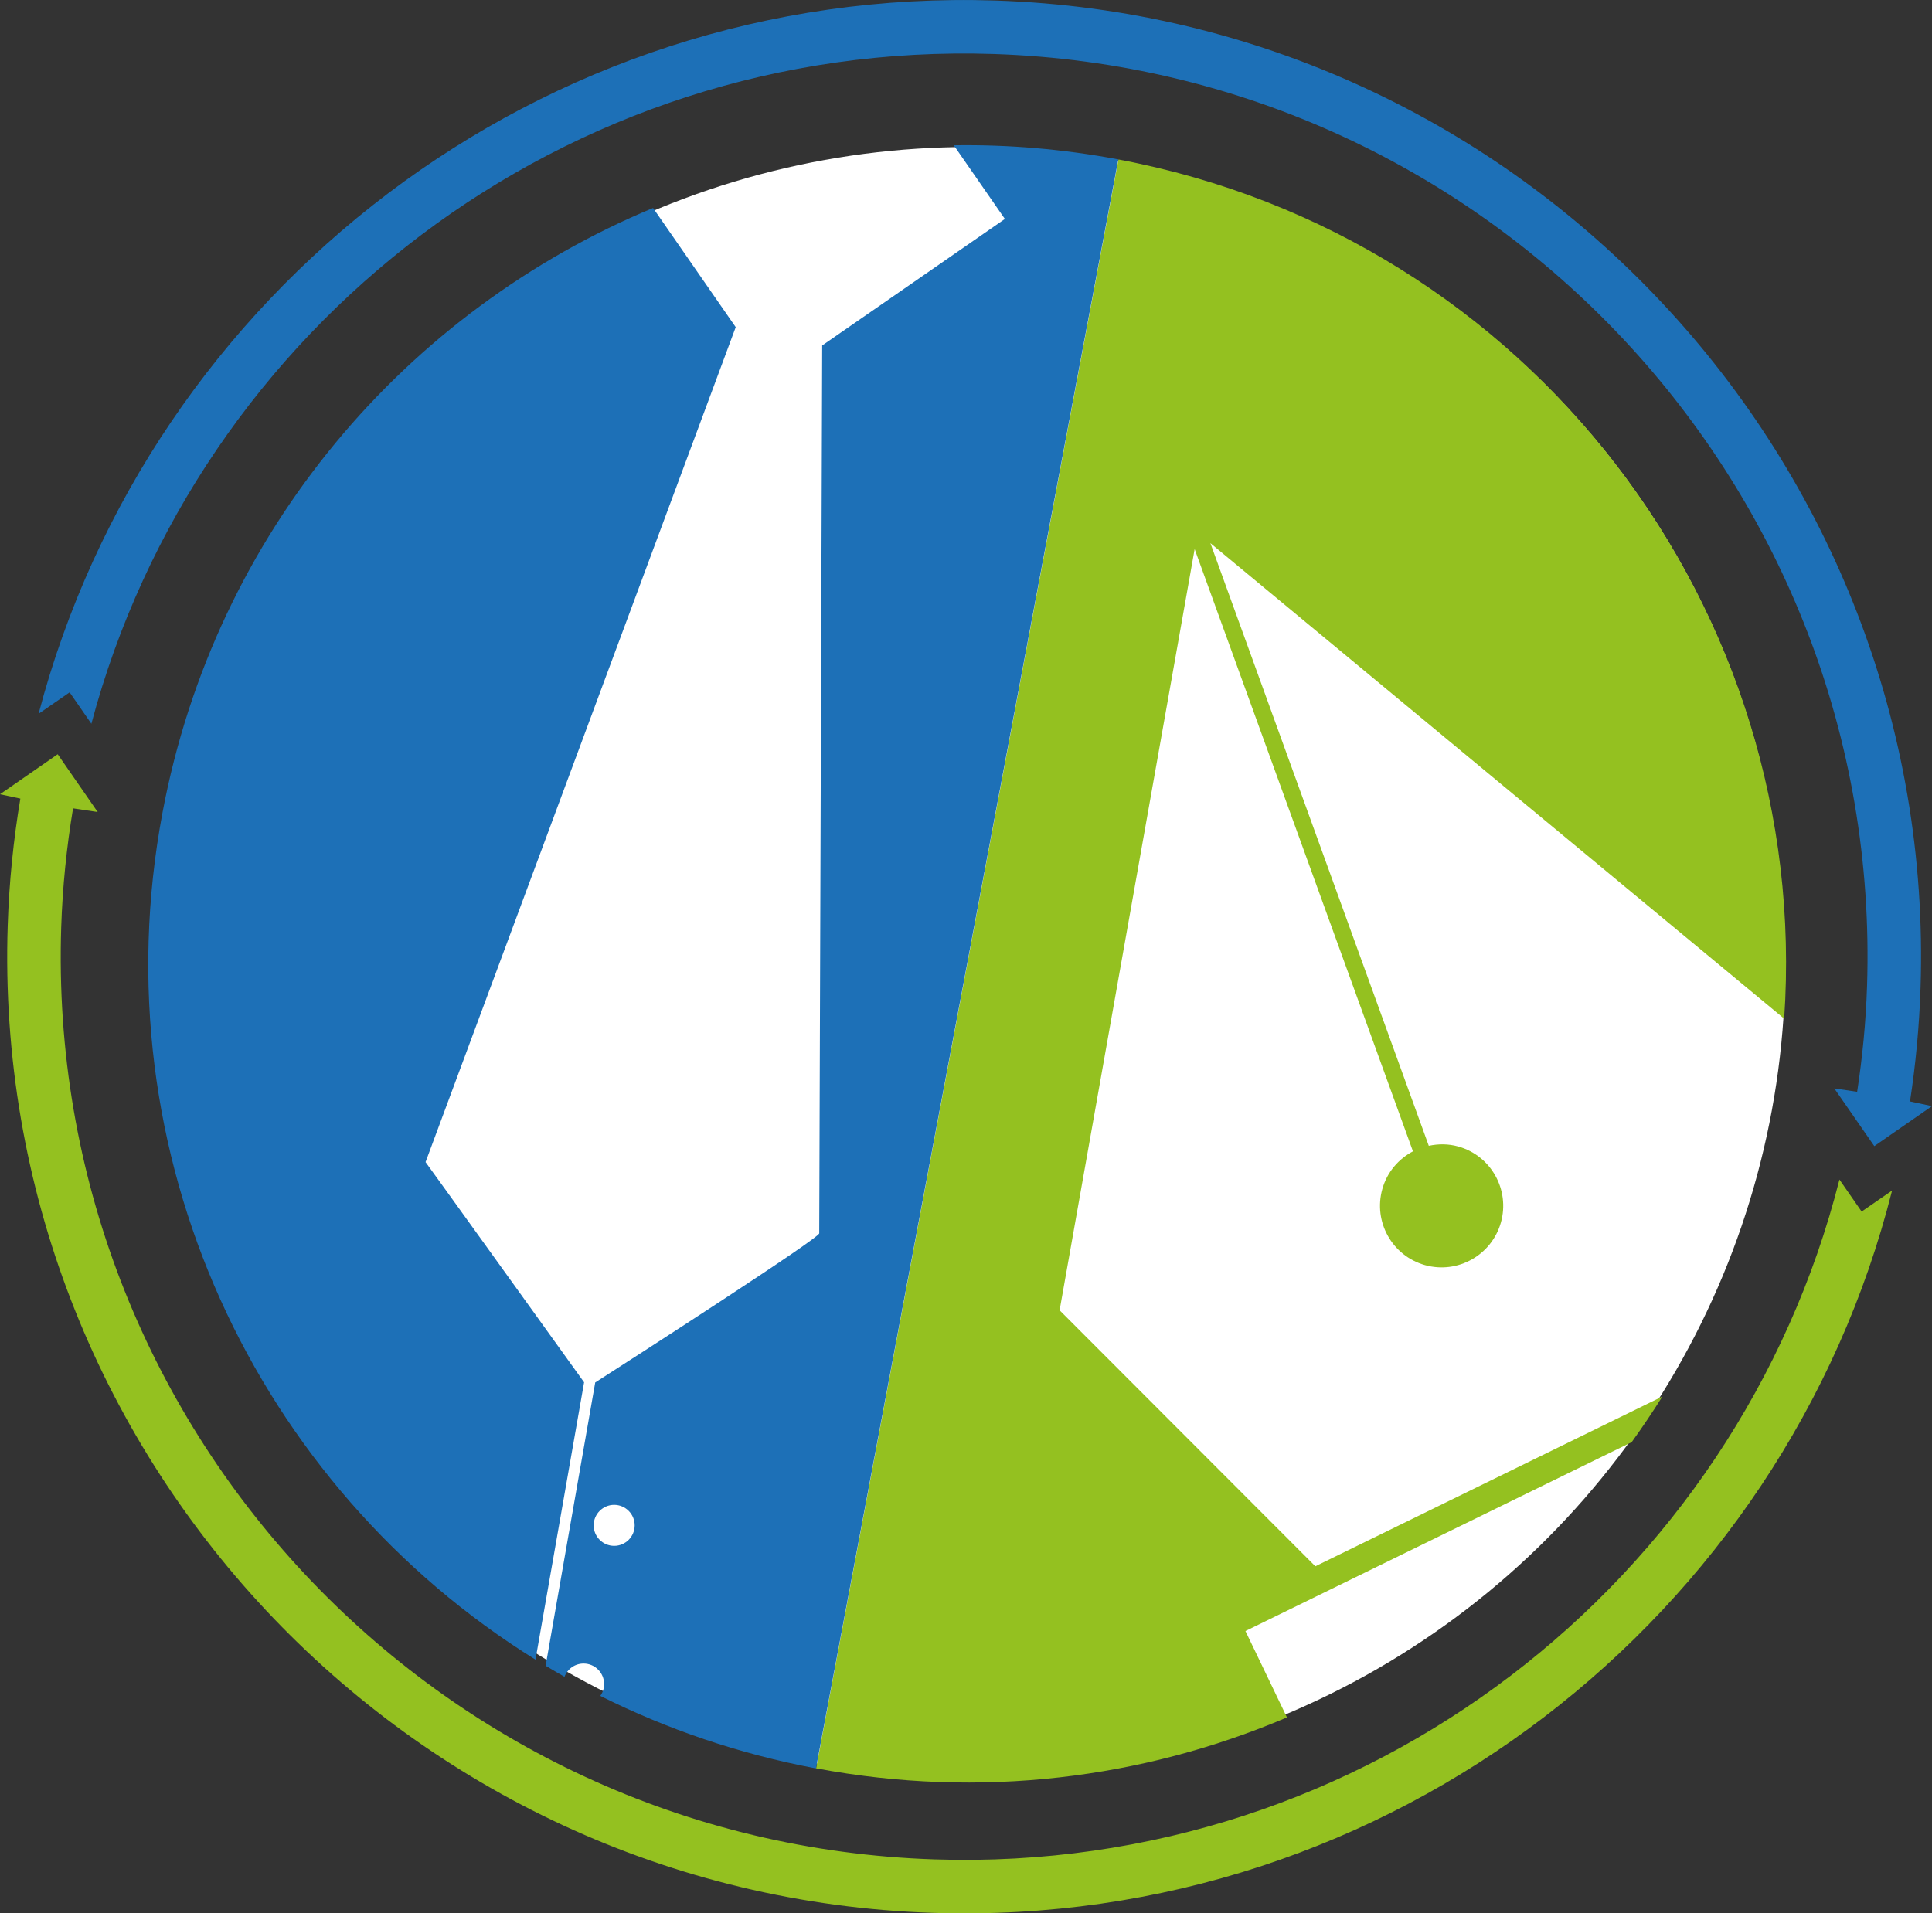 <?xml version="1.0" encoding="UTF-8"?>
<svg xmlns="http://www.w3.org/2000/svg" id="Ebene_2" data-name="Ebene 2" width="247.79" height="245.46" viewBox="0 0 247.79 245.46">
  <rect x="0" y="0" width="247.79" height="245.46" fill="#333333" stroke="none"/>
  <g id="Ebene_1-2" data-name="Ebene 1">
    <g>
      <circle cx="124.36" cy="123.48" r="104.62" fill="#fff"></circle>
      <path d="M159.73,209.24l49.54-24.23c1.37-1.91,2.69-3.86,3.94-5.86l-44.51,21.78-32.8-32.84,17.32-97.65,28,77.26c-1.85.98-3.32,2.66-3.93,4.84-1.18,4.2,1.26,8.56,5.46,9.75,4.2,1.18,8.56-1.27,9.75-5.46,1.18-4.2-1.26-8.57-5.46-9.75-1.29-.36-2.57-.35-3.79-.09l-28.01-77.31,73.59,61c3.58-52.37-32.53-100.29-85.38-110.22l-38.78,206.39c21.14,3.97,41.98,1.3,60.39-6.53l-5.32-11.07Z" fill="#94c120"></path>
      <path d="M74.92,177.34c-3.02-4.2-20.24-28.16-20.34-28.26l39.78-107.11-10.6-15.29c-31.58,13.15-56.13,41.45-62.92,77.58-8.24,43.85,12.08,86.45,47.84,108.65l6.23-35.56Z" fill="#1d70b7"></path>
      <path d="M122.33,18.64l6.55,9.45-23.43,16.23-.38,113.88c.32.46-23.59,15.85-28.73,19.15l-6.36,36.34c.8.48,1.61.96,2.42,1.42.37-1,1.33-1.7,2.45-1.7,1.45,0,2.63,1.18,2.63,2.63,0,.57-.18,1.09-.49,1.52,8.54,4.27,17.81,7.45,27.66,9.3L143.43,20.45c-7.09-1.33-14.15-1.92-21.1-1.81ZM78.77,198.31c-1.45,0-2.63-1.18-2.63-2.63s1.18-2.63,2.63-2.63,2.63,1.18,2.63,2.63-1.18,2.63-2.63,2.63Z" fill="#1d70b7"></path>
      <path d="M238.77,155.43l-2.85-4.11c-13.09,51.62-60.64,89.02-116.04,87.21-63.96-2.08-114.11-55.63-112.03-119.58.17-5.18.69-10.27,1.52-15.25l3.16.47-5.13-7.41-7.4,5.13,2.61.56c-.89,5.31-1.44,10.74-1.62,16.27-2.21,67.64,51.02,124.46,118.66,126.67,58.69,1.92,109.22-37.91,123.02-92.66l-3.9,2.69Z" fill="#94c120"></path>
      <path d="M244.97,141.29c.73-4.76,1.19-9.62,1.35-14.56C248.53,59.1,195.3,2.28,127.66.07,69.39-1.83,19.16,37.42,4.95,91.57l3.98-2.75,2.79,4.03C25.27,41.91,72.5,5.14,127.44,6.93c63.95,2.09,114.11,55.62,112.02,119.58-.15,4.6-.59,9.11-1.27,13.55l-2.93-.43,5.13,7.4,7.4-5.13-2.82-.6Z" fill="#1d70b7"></path>
    </g>
  </g>
</svg>
